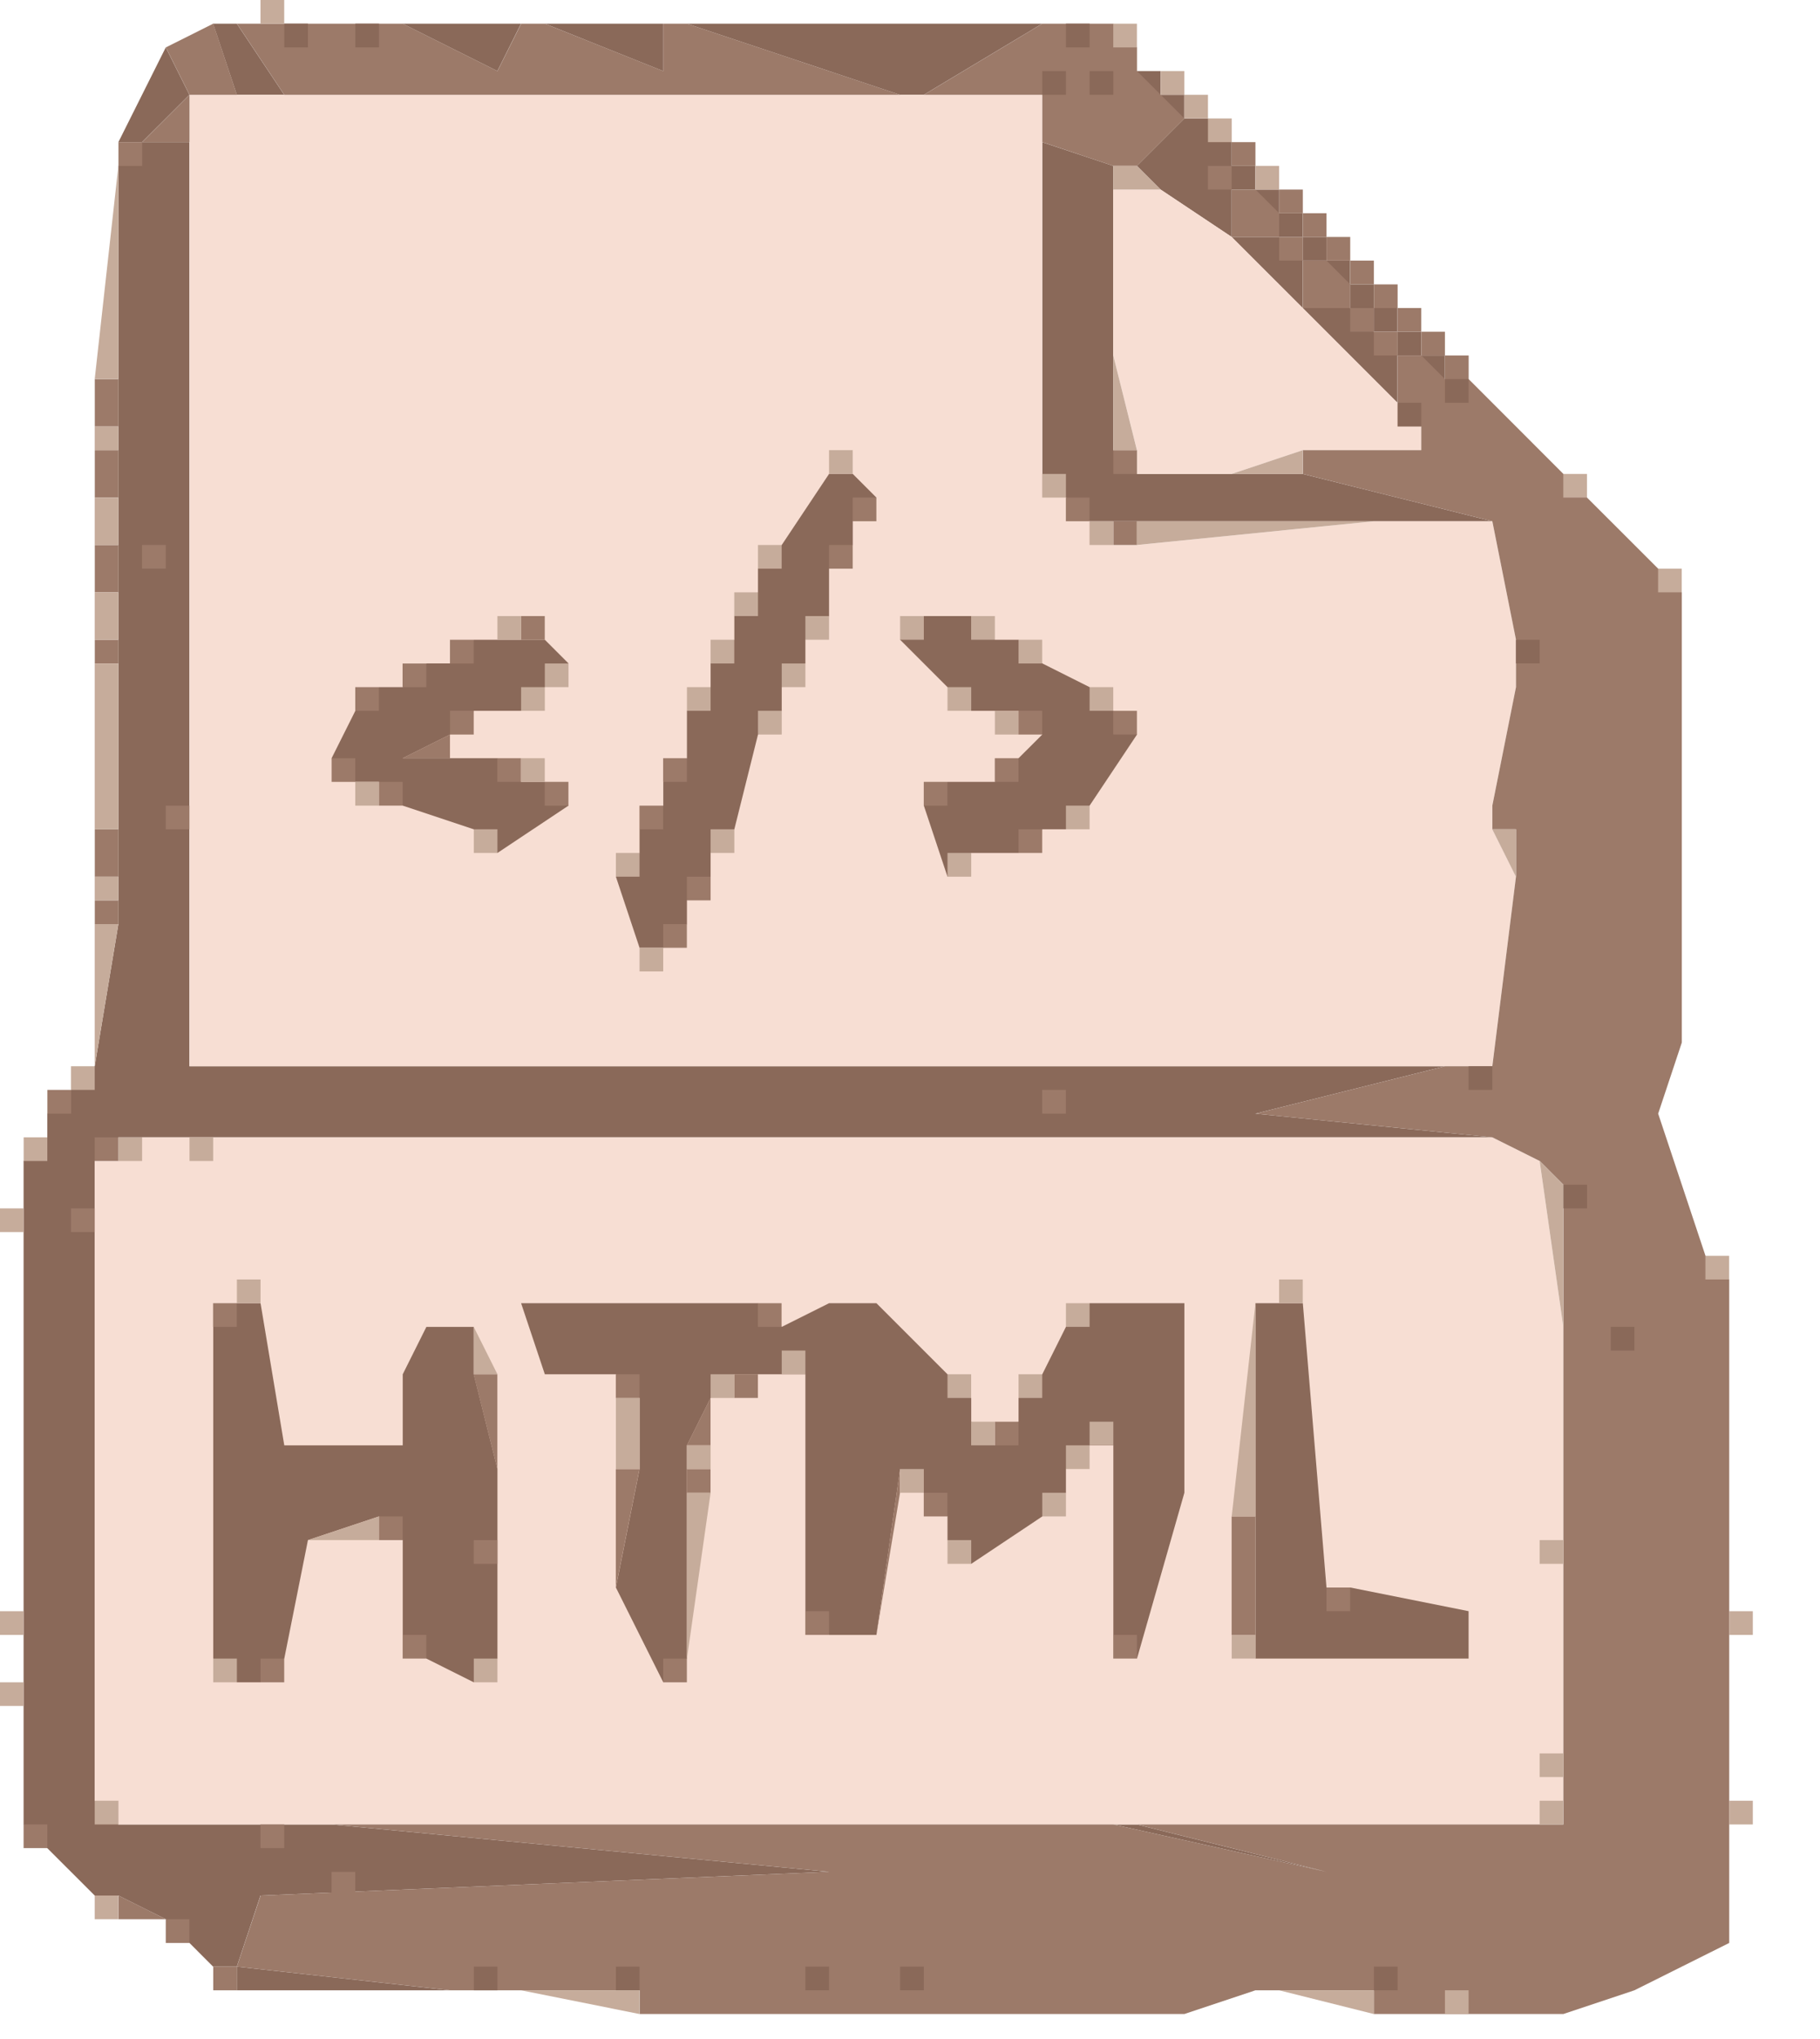 <?xml version="1.0" encoding="utf-8"?>
<svg xmlns="http://www.w3.org/2000/svg" fill="none" height="100%" overflow="visible" preserveAspectRatio="none" style="display: block;" viewBox="0 0 25 28" width="100%">
<g id="ChatGPT Image Nov 13, 2025 at 06_02_34 PM 2_layerstyle">
<g id="Group">
<path clip-rule="evenodd" d="M3.253 1.302L2.927 0.325H3.253L3.904 1.302H3.253ZM7.157 0.325L6.832 0.976L5.53 0.325H7.157ZM9.109 0.325V0.976L7.483 0.325H9.109ZM12.363 1.302L9.435 0.325H14.316L12.689 1.302H12.363ZM1.626 1.952L2.277 0.651L2.602 1.302L1.951 1.952H1.626ZM15.617 0.976H15.942V1.302H15.617V0.976ZM15.942 1.302H16.268V1.627H15.942V1.302ZM1.626 2.278L1.951 1.952H2.602V14.642H19.847L17.244 15.293L20.498 15.618H1.626L1.301 15.943V24.728L1.626 25.054H4.554L11.387 25.704L3.578 26.03L3.253 27.006H2.927L2.277 26.355L1.626 26.03H1.301L0.324 25.054V15.943L0.65 15.618V15.293L1.301 14.642L1.626 12.69V2.278ZM15.617 2.278L16.268 1.627H16.593L16.918 1.952V3.254L15.942 2.603L15.617 2.278ZM14.316 1.952L15.292 2.278V6.182L15.617 6.508H17.895L20.498 7.158H14.966L14.316 6.508V1.952ZM16.918 2.603V2.278H17.244V2.603H16.918ZM17.244 2.603H17.569V2.928H17.244V2.603ZM17.569 2.928H17.895V3.254H17.569V2.928ZM17.895 4.23L16.918 3.254H17.569L17.895 3.579V4.23ZM17.895 3.254H18.22V3.579H17.895V3.254ZM18.22 3.579H18.545V3.905H18.22V3.579ZM18.545 3.905H18.871V4.23H18.545V3.905ZM19.196 5.531L17.895 4.23H18.545L19.196 4.881V5.531ZM18.871 4.23H19.196V4.555H18.871V4.23ZM19.196 4.555H19.521V4.881H19.196V4.555ZM19.521 4.881H19.847V5.206H19.521V4.881ZM15.617 25.054L18.22 25.704L15.292 25.054H15.617ZM3.253 27.006L6.181 27.331H3.253V27.006Z" fill="#8A6959" fill-rule="evenodd" id="Vector"/>
<path clip-rule="evenodd" d="M2.603 1.302H14.316V6.508L15.292 7.484H15.618L18.872 7.158H20.498L20.824 8.785V9.436L20.498 11.063V11.388L20.824 12.039L20.498 14.642H2.603V1.302ZM15.292 2.603H15.943L16.919 3.254L19.522 5.857V6.182H17.895L16.919 6.508H15.618V6.182L15.292 4.881V2.603ZM1.627 15.943L1.952 15.618H20.498L21.149 15.943L21.474 18.221V24.729L21.149 25.054H1.627L1.301 24.729V15.943H1.627Z" fill="#F7DED3" fill-rule="evenodd" id="Vector_2"/>
<path clip-rule="evenodd" d="M2.278 0.651L2.929 0.325L3.254 1.302H2.603L2.278 0.651ZM3.905 1.302L3.254 0.325H3.58H3.905H4.23H4.881H5.206H5.532L6.833 0.976L7.159 0.325H7.484L9.111 0.976V0.325H9.436L12.365 1.302H3.905ZM12.69 1.302L14.317 0.325H14.642H14.968H15.293L15.618 0.651V0.976L15.944 1.302L16.269 1.627L15.618 2.278H15.293L14.317 1.952V1.302H12.69ZM1.953 1.952L2.603 1.302V1.952H1.953ZM1.627 1.952H1.953V2.278H1.627V1.952ZM16.92 1.952H17.245V2.278H16.92V1.952ZM16.92 3.254V2.603H17.245L17.571 2.928V3.254H16.92ZM17.571 2.603H17.896V2.928H17.571V2.603ZM17.896 2.928H18.221V3.254H17.896V2.928ZM17.571 3.254H17.896V3.579H17.571V3.254ZM18.221 3.254H18.547V3.579H18.221V3.254ZM17.896 4.23V3.579H18.221L18.547 3.905V4.23H17.896ZM18.547 3.579H18.872V3.905H18.547V3.579ZM18.872 3.905H19.198V4.23H18.872V3.905ZM18.547 4.23H18.872V4.555H18.547V4.23ZM19.198 4.23H19.523V4.555H19.198V4.23ZM18.872 4.555H19.198V4.881H18.872V4.555ZM19.523 4.555H19.848V4.881H19.523V4.555ZM19.198 5.531V4.881H19.523L19.848 5.206H20.174L21.475 6.508L21.8 6.833L22.777 7.809L23.102 8.134V14.316L22.777 15.293L23.427 17.245L23.753 17.57V22.125V22.451V23.752V24.403V24.728V25.054V26.681L22.451 27.331L21.475 27.657H20.174H19.848H18.872V27.331H17.571H17.245L16.269 27.657H13.992H13.341H10.412H9.111H8.786V27.331H8.46H7.809H7.159H6.833H6.508H6.183L3.254 27.006L3.58 26.03L11.389 25.704L4.556 25.054H15.293L18.221 25.704L15.618 25.054H21.15H21.475V24.728V24.078V23.752V22.451V21.8V17.245V16.594V16.269L21.15 15.943L20.499 15.618L17.245 15.293L19.848 14.642H20.174H20.499L20.824 12.039V11.388H20.499V11.063L20.824 9.436V9.11V8.785L20.499 7.158L17.896 6.508V6.182H18.872H19.523V5.857L19.198 5.531ZM19.848 4.881H20.174V5.206H19.848V4.881ZM1.302 5.857V5.206H1.627V5.857H1.302ZM1.302 6.833V6.182H1.627V6.833H1.302ZM15.293 6.182H15.618V6.508H15.293V6.182ZM15.293 7.158H15.618V7.484H15.293V7.158ZM1.302 8.134V7.484H1.627V8.134H1.302ZM1.302 8.785H1.627V9.11H1.302V8.785ZM1.302 12.039V11.388H1.627V12.039H1.302ZM1.302 12.364H1.627V12.69H1.302V12.364ZM0.651 14.967H0.977V15.293H0.651V14.967ZM1.627 26.355V26.03L2.278 26.355H1.627ZM2.929 27.006H3.254V27.331H2.929V27.006Z" fill="#9C7A69" fill-rule="evenodd" id="Vector_3"/>
<path clip-rule="evenodd" d="M3.578 4.84535e-05H3.904V0.325H3.578V4.84535e-05ZM5.205 0.325H5.856H5.531H5.205ZM6.181 0.325H13.014H9.435H9.11H7.483H7.158H6.181ZM15.292 0.325H15.617V0.651H15.292V0.325ZM15.943 0.976H16.268V1.302H15.943V0.976ZM16.268 1.302H16.593V1.627H16.268V1.302ZM16.593 1.627H16.919V1.952H16.593V1.627ZM1.301 5.206L1.626 2.278V5.206H1.301ZM15.292 2.603V2.278H15.617L15.943 2.603H15.292ZM17.244 2.278H17.57V2.603H17.244V2.278ZM15.292 6.182V4.881L15.617 6.182H15.292ZM1.301 5.857H1.626V6.182H1.301V5.857ZM16.919 6.508L17.895 6.182V6.508H16.919ZM21.474 6.508H21.799V6.833H21.474V6.508ZM1.301 7.484V6.833H1.626V7.484H1.301ZM14.966 7.158H15.292V7.484H14.966V7.158ZM15.617 7.484V7.158H18.871L15.617 7.484ZM22.776 7.809H23.101V8.134H22.776V7.809ZM1.301 8.785V8.134H1.626V8.785H1.301ZM1.301 11.388V9.111H1.626V11.388H1.301ZM20.823 12.039L20.498 11.388H20.823V12.039ZM1.301 12.039H1.626V12.364H1.301V12.039ZM1.301 14.642V12.69H1.626L1.301 14.642ZM0.975 14.642H1.301V14.967H0.975V14.642ZM0.325 15.618H0.65V15.943H0.325V15.618ZM1.626 15.618H1.952V15.943H1.626V15.618ZM21.474 18.221L21.149 15.943L21.474 16.269V16.594V17.245V18.221ZM-0.001 16.594H0.325V16.919H-0.001V16.594ZM23.426 17.245H23.752V17.57H23.426V17.245ZM-0.001 22.125H0.325V22.451H-0.001V22.125ZM23.752 22.125H24.077V22.451H23.752V22.125ZM-0.001 23.102H0.325V23.427H-0.001V23.102ZM23.752 24.728H24.077V25.054H23.752V24.728ZM1.301 26.03H1.626V26.355H1.301V26.03ZM8.784 27.657L7.158 27.331H7.808H8.459H8.784V27.657ZM18.871 27.657L17.57 27.331H18.871V27.657Z" fill="#C6AC9B" fill-rule="evenodd" id="Vector_4"/>
<g id="Vector_5">
<path d="M4.23 0.325H3.905V0.651H4.23V0.325Z" fill="#8A6959"/>
<path d="M5.206 0.325H4.881V0.651H5.206V0.325Z" fill="#8A6959"/>
<path d="M14.967 0.325H14.642V0.651H14.967V0.325Z" fill="#8A6959"/>
<path d="M14.642 0.976H14.317V1.302H14.642V0.976Z" fill="#8A6959"/>
<path d="M15.293 0.976H14.967V1.302H15.293V0.976Z" fill="#8A6959"/>
<path d="M20.173 5.206H19.848V5.531H20.173V5.206Z" fill="#8A6959"/>
<path d="M19.523 5.531H19.197V5.857H19.523V5.531Z" fill="#8A6959"/>
<path d="M11.388 6.508L10.738 7.484L10.412 7.809V8.134L10.087 8.46V8.785L9.761 9.11V9.436L9.436 9.761V10.412L9.111 10.737V11.063L8.785 11.388V11.713L8.46 12.039L8.785 13.015H9.111L9.436 12.69V12.364L9.761 12.039V11.713L10.087 11.388L10.412 10.087L10.738 9.761V9.436L11.063 9.11V8.785L11.388 8.46V7.809L11.714 7.484V7.158L12.039 6.833L11.714 6.508H11.388Z" fill="#8A6959"/>
<path d="M12.69 8.46L12.364 8.785L13.015 9.436L13.341 9.761H13.666H13.991L14.317 10.087L13.991 10.412L13.666 10.737H13.015L12.69 11.063L13.015 12.039L13.341 11.713H13.991L14.317 11.388H14.642L14.967 11.063L15.618 10.087L15.293 9.761L14.967 9.436L14.317 9.11L13.991 8.785H13.666L13.341 8.46H12.69Z" fill="#8A6959"/>
<path d="M6.508 8.785L6.182 9.11H5.857L5.532 9.436H5.206L4.881 9.761L4.555 10.412L4.881 10.737H5.206L5.532 11.063L6.508 11.388L6.833 11.713L7.809 11.063L7.484 10.737H7.158L6.833 10.412H6.182H5.532L6.182 10.087L6.508 9.761H7.158L7.484 9.436L7.809 9.11L7.484 8.785H7.158H6.833H6.508Z" fill="#8A6959"/>
<path d="M21.149 8.785H20.824V9.11H21.149V8.785Z" fill="#8A6959"/>
<path d="M20.499 14.642H20.173V14.967H20.499V14.642Z" fill="#8A6959"/>
<path d="M21.8 16.269H21.475V16.594H21.8V16.269Z" fill="#8A6959"/>
<path d="M3.254 17.896L2.929 18.221V22.776L3.254 23.102H3.579L3.905 22.776L4.23 21.149L5.206 20.824L5.532 21.149V22.451L5.857 22.776L6.508 23.102L6.833 22.776V21.475V21.149V20.173L6.508 18.872V18.221H5.857L5.532 18.872V19.848H3.905L3.579 17.896H3.254Z" fill="#8A6959"/>
<path d="M7.158 17.896L7.484 18.872H8.134H8.46L8.785 19.197V20.173L8.46 21.8L9.111 23.102L9.436 22.776V20.499V20.173V19.848L9.761 19.197L10.087 18.872H10.412H10.738H11.063V22.125L11.388 22.451H12.039L12.364 20.173L12.69 20.499L13.015 20.824V21.149L13.341 21.475L14.317 20.824L14.642 20.499V20.173L14.967 19.848H15.293V22.451L15.618 22.776L16.269 20.499V18.872V17.896H14.967L14.642 18.221L14.317 18.872L13.991 19.197V19.522L13.666 19.848L13.341 19.522V19.197L13.015 18.872L12.039 17.896H11.388L10.738 18.221L10.412 17.896H7.158Z" fill="#8A6959"/>
<path d="M17.245 17.896V20.824V22.451V22.776H20.173V22.125L18.547 21.8H18.221L17.896 17.896H17.57H17.245Z" fill="#8A6959"/>
<path d="M22.451 18.221H22.126V18.546H22.451V18.221Z" fill="#8A6959"/>
<path d="M6.833 27.006H6.508V27.331H6.833V27.006Z" fill="#8A6959"/>
<path d="M8.785 27.006H8.46V27.331H8.785V27.006Z" fill="#8A6959"/>
<path d="M11.388 27.006H11.063V27.331H11.388V27.006Z" fill="#8A6959"/>
<path d="M12.69 27.006H12.364V27.331H12.69V27.006Z" fill="#8A6959"/>
<path d="M19.197 27.006H18.872V27.331H19.197V27.006Z" fill="#8A6959"/>
</g>
<path clip-rule="evenodd" d="M16.593 2.278H16.918V2.603H16.593V2.278ZM14.641 6.833H14.966V7.158H14.641V6.833ZM1.951 7.484H2.277V7.809H1.951V7.484ZM7.157 8.46H7.483V8.785H7.157V8.46ZM6.181 8.785H6.506V9.111H6.181V8.785ZM5.53 9.111H5.856V9.436H5.53V9.111ZM4.88 9.436H5.205V9.761H4.88V9.436ZM15.292 9.761H15.617V10.087H15.292V9.761ZM6.181 10.412H5.53L6.181 10.087V10.412ZM6.832 10.412H7.157V10.737H6.832V10.412ZM9.109 10.412H9.435V10.737H9.109V10.412ZM13.665 10.412H13.99V10.737H13.665V10.412ZM7.483 10.737H7.808V11.063H7.483V10.737ZM12.689 10.737H13.014V11.063H12.689V10.737ZM2.277 11.063H2.602V11.388H2.277V11.063ZM8.784 11.063H9.109V11.388H8.784V11.063ZM14.316 14.967H14.641V15.293H14.316V14.967ZM1.301 15.618H1.626V15.943H1.301V15.618ZM0.975 16.594H1.301V16.919H0.975V16.594ZM2.927 17.896H3.253V18.221H2.927V17.896ZM10.411 17.896H10.736V18.221H10.411V17.896ZM6.832 20.173L6.506 18.872H6.832V20.173ZM10.086 18.872H10.411V19.197H10.086V18.872ZM9.435 19.848L9.76 19.197V19.848H9.435ZM13.665 19.523H13.99V19.848H13.665V19.523ZM12.038 22.451L12.363 20.173V20.499L12.038 22.451ZM8.459 21.8V20.173H8.784L8.459 21.8ZM9.435 20.173H9.76V20.499H9.435V20.173ZM16.918 22.451V20.824H17.244V22.451H16.918ZM0.324 25.054H0.65V25.379H0.324V25.054ZM3.578 25.054H3.904V25.379H3.578V25.054ZM4.554 25.705H4.88V26.03H4.554V25.705ZM2.277 26.355H2.602V26.681H2.277V26.355Z" fill="#9C7A69" fill-rule="evenodd" id="Vector_6"/>
<g id="Vector_7">
<path d="M11.713 6.182H11.388V6.508H11.713V6.182Z" fill="#C6AC9B"/>
<path d="M14.642 6.508H14.316V6.833H14.642V6.508Z" fill="#C6AC9B"/>
<path d="M10.737 7.484H10.412V7.809H10.737V7.484Z" fill="#C6AC9B"/>
<path d="M10.412 8.134H10.086V8.46H10.412V8.134Z" fill="#C6AC9B"/>
<path d="M7.158 8.46H6.833V8.785H7.158V8.46Z" fill="#C6AC9B"/>
<path d="M12.69 8.46H12.364V8.785H12.69V8.46Z" fill="#C6AC9B"/>
<path d="M13.666 8.46H13.34V8.785H13.666V8.46Z" fill="#C6AC9B"/>
<path d="M10.086 8.785H9.761V9.111H10.086V8.785Z" fill="#C6AC9B"/>
<path d="M14.316 8.785H13.991V9.111H14.316V8.785Z" fill="#C6AC9B"/>
<path d="M9.761 9.436H9.436V9.761H9.761V9.436Z" fill="#C6AC9B"/>
<path d="M15.292 9.436H14.967V9.761H15.292V9.436Z" fill="#C6AC9B"/>
<path d="M13.991 9.761H13.666V10.087H13.991V9.761Z" fill="#C6AC9B"/>
<path d="M7.483 10.412H7.158V10.737H7.483V10.412Z" fill="#C6AC9B"/>
<path d="M5.206 10.737H4.88V11.063H5.206V10.737Z" fill="#C6AC9B"/>
<path d="M8.785 11.713H8.46V12.039H8.785V11.713Z" fill="#C6AC9B"/>
<path d="M9.11 13.015H8.785V13.34H9.11V13.015Z" fill="#C6AC9B"/>
<path d="M2.928 15.618H2.603V15.943H2.928V15.618Z" fill="#C6AC9B"/>
<path d="M3.579 17.57H3.254V17.896H3.579V17.57Z" fill="#C6AC9B"/>
<path d="M17.895 17.57H17.57V17.896H17.895V17.57Z" fill="#C6AC9B"/>
<path d="M14.967 17.896H14.642V18.221H14.967V17.896Z" fill="#C6AC9B"/>
<path d="M17.245 17.896L16.919 20.824H17.245V17.896Z" fill="#C6AC9B"/>
<path d="M6.507 18.221V18.872H6.833L6.507 18.221Z" fill="#C6AC9B"/>
<path d="M13.34 18.872H13.015V19.197H13.34V18.872Z" fill="#C6AC9B"/>
<path d="M14.316 18.872H13.991V19.197H14.316V18.872Z" fill="#C6AC9B"/>
<path d="M8.46 19.197V20.173H8.785V19.197H8.46Z" fill="#C6AC9B"/>
<path d="M13.666 19.523H13.34V19.848H13.666V19.523Z" fill="#C6AC9B"/>
<path d="M9.761 19.848H9.436V20.173H9.761V19.848Z" fill="#C6AC9B"/>
<path d="M9.436 20.499V22.776L9.761 20.499H9.436Z" fill="#C6AC9B"/>
<path d="M5.206 20.824L4.23 21.149H5.206V20.824Z" fill="#C6AC9B"/>
<path d="M21.474 21.149H21.149V21.475H21.474V21.149Z" fill="#C6AC9B"/>
<path d="M17.245 22.451H16.919V22.776H17.245V22.451Z" fill="#C6AC9B"/>
<path d="M21.474 24.078H21.149V24.403H21.474V24.078Z" fill="#C6AC9B"/>
<path d="M1.627 24.728H1.301V25.054H1.627V24.728Z" fill="#C6AC9B"/>
<path d="M21.474 24.728H21.149V25.054H21.474V24.728Z" fill="#C6AC9B"/>
<path d="M20.173 27.331H19.848V27.657H20.173V27.331Z" fill="#C6AC9B"/>
</g>
<g id="Vector_8">
<path d="M12.038 6.833H11.713V7.158H12.038V6.833Z" fill="#9C7A69"/>
<path d="M11.713 7.484H11.388V7.809H11.713V7.484Z" fill="#9C7A69"/>
<path d="M6.507 9.761H6.182V10.087H6.507V9.761Z" fill="#9C7A69"/>
<path d="M14.316 9.761H13.991V10.087H14.316V9.761Z" fill="#9C7A69"/>
<path d="M4.88 10.412H4.555V10.737H4.88V10.412Z" fill="#9C7A69"/>
<path d="M5.531 10.737H5.206V11.063H5.531V10.737Z" fill="#9C7A69"/>
<path d="M14.316 11.388H13.991V11.713H14.316V11.388Z" fill="#9C7A69"/>
<path d="M9.761 12.039H9.435V12.364H9.761V12.039Z" fill="#9C7A69"/>
<path d="M9.435 12.69H9.11V13.015H9.435V12.69Z" fill="#9C7A69"/>
<path d="M8.785 18.872H8.459V19.197H8.785V18.872Z" fill="#9C7A69"/>
<path d="M13.014 20.499H12.689V20.824H13.014V20.499Z" fill="#9C7A69"/>
<path d="M5.531 20.824H5.206V21.149H5.531V20.824Z" fill="#9C7A69"/>
<path d="M6.832 21.149H6.507V21.475H6.832V21.149Z" fill="#9C7A69"/>
<path d="M18.546 21.8H18.221V22.125H18.546V21.8Z" fill="#9C7A69"/>
<path d="M11.388 22.125H11.062V22.451H11.388V22.125Z" fill="#9C7A69"/>
<path d="M5.856 22.451H5.531V22.776H5.856V22.451Z" fill="#9C7A69"/>
<path d="M15.617 22.451H15.292V22.776H15.617V22.451Z" fill="#9C7A69"/>
<path d="M3.904 22.776H3.579V23.102H3.904V22.776Z" fill="#9C7A69"/>
<path d="M9.435 22.776H9.11V23.102H9.435V22.776Z" fill="#9C7A69"/>
</g>
<g id="Vector_9">
<path d="M11.388 8.46H11.063V8.785H11.388V8.46Z" fill="#C6AC9B"/>
<path d="M7.484 9.111H7.809V9.436H7.484V9.761H7.158V9.436H7.484V9.111Z" fill="#C6AC9B"/>
<path d="M11.063 9.111H10.738V9.436H11.063V9.111Z" fill="#C6AC9B"/>
<path d="M13.341 9.436H13.015V9.761H13.341V9.436Z" fill="#C6AC9B"/>
<path d="M10.738 9.761H10.412V10.087H10.738V9.761Z" fill="#C6AC9B"/>
<path d="M14.967 11.063H14.642V11.388H14.967V11.063Z" fill="#C6AC9B"/>
<path d="M6.833 11.388H6.508V11.713H6.833V11.388Z" fill="#C6AC9B"/>
<path d="M10.087 11.388H9.761V11.713H10.087V11.388Z" fill="#C6AC9B"/>
<path d="M13.341 11.713H13.015V12.039H13.341V11.713Z" fill="#C6AC9B"/>
<path d="M11.063 18.546H10.738V18.872H11.063V18.546Z" fill="#C6AC9B"/>
<path d="M10.087 18.872H9.761V19.197H10.087V18.872Z" fill="#C6AC9B"/>
<path d="M14.967 19.523H15.293V19.848H14.967V20.173H14.642V19.848H14.967V19.523Z" fill="#C6AC9B"/>
<path d="M12.69 20.173H12.364V20.499H12.69V20.173Z" fill="#C6AC9B"/>
<path d="M14.642 20.499H14.317V20.824H14.642V20.499Z" fill="#C6AC9B"/>
<path d="M13.341 21.149H13.015V21.475H13.341V21.149Z" fill="#C6AC9B"/>
<path d="M3.254 22.776H2.929V23.102H3.254V22.776Z" fill="#C6AC9B"/>
<path d="M6.833 22.776H6.508V23.102H6.833V22.776Z" fill="#C6AC9B"/>
</g>
</g>
</g>
</svg>